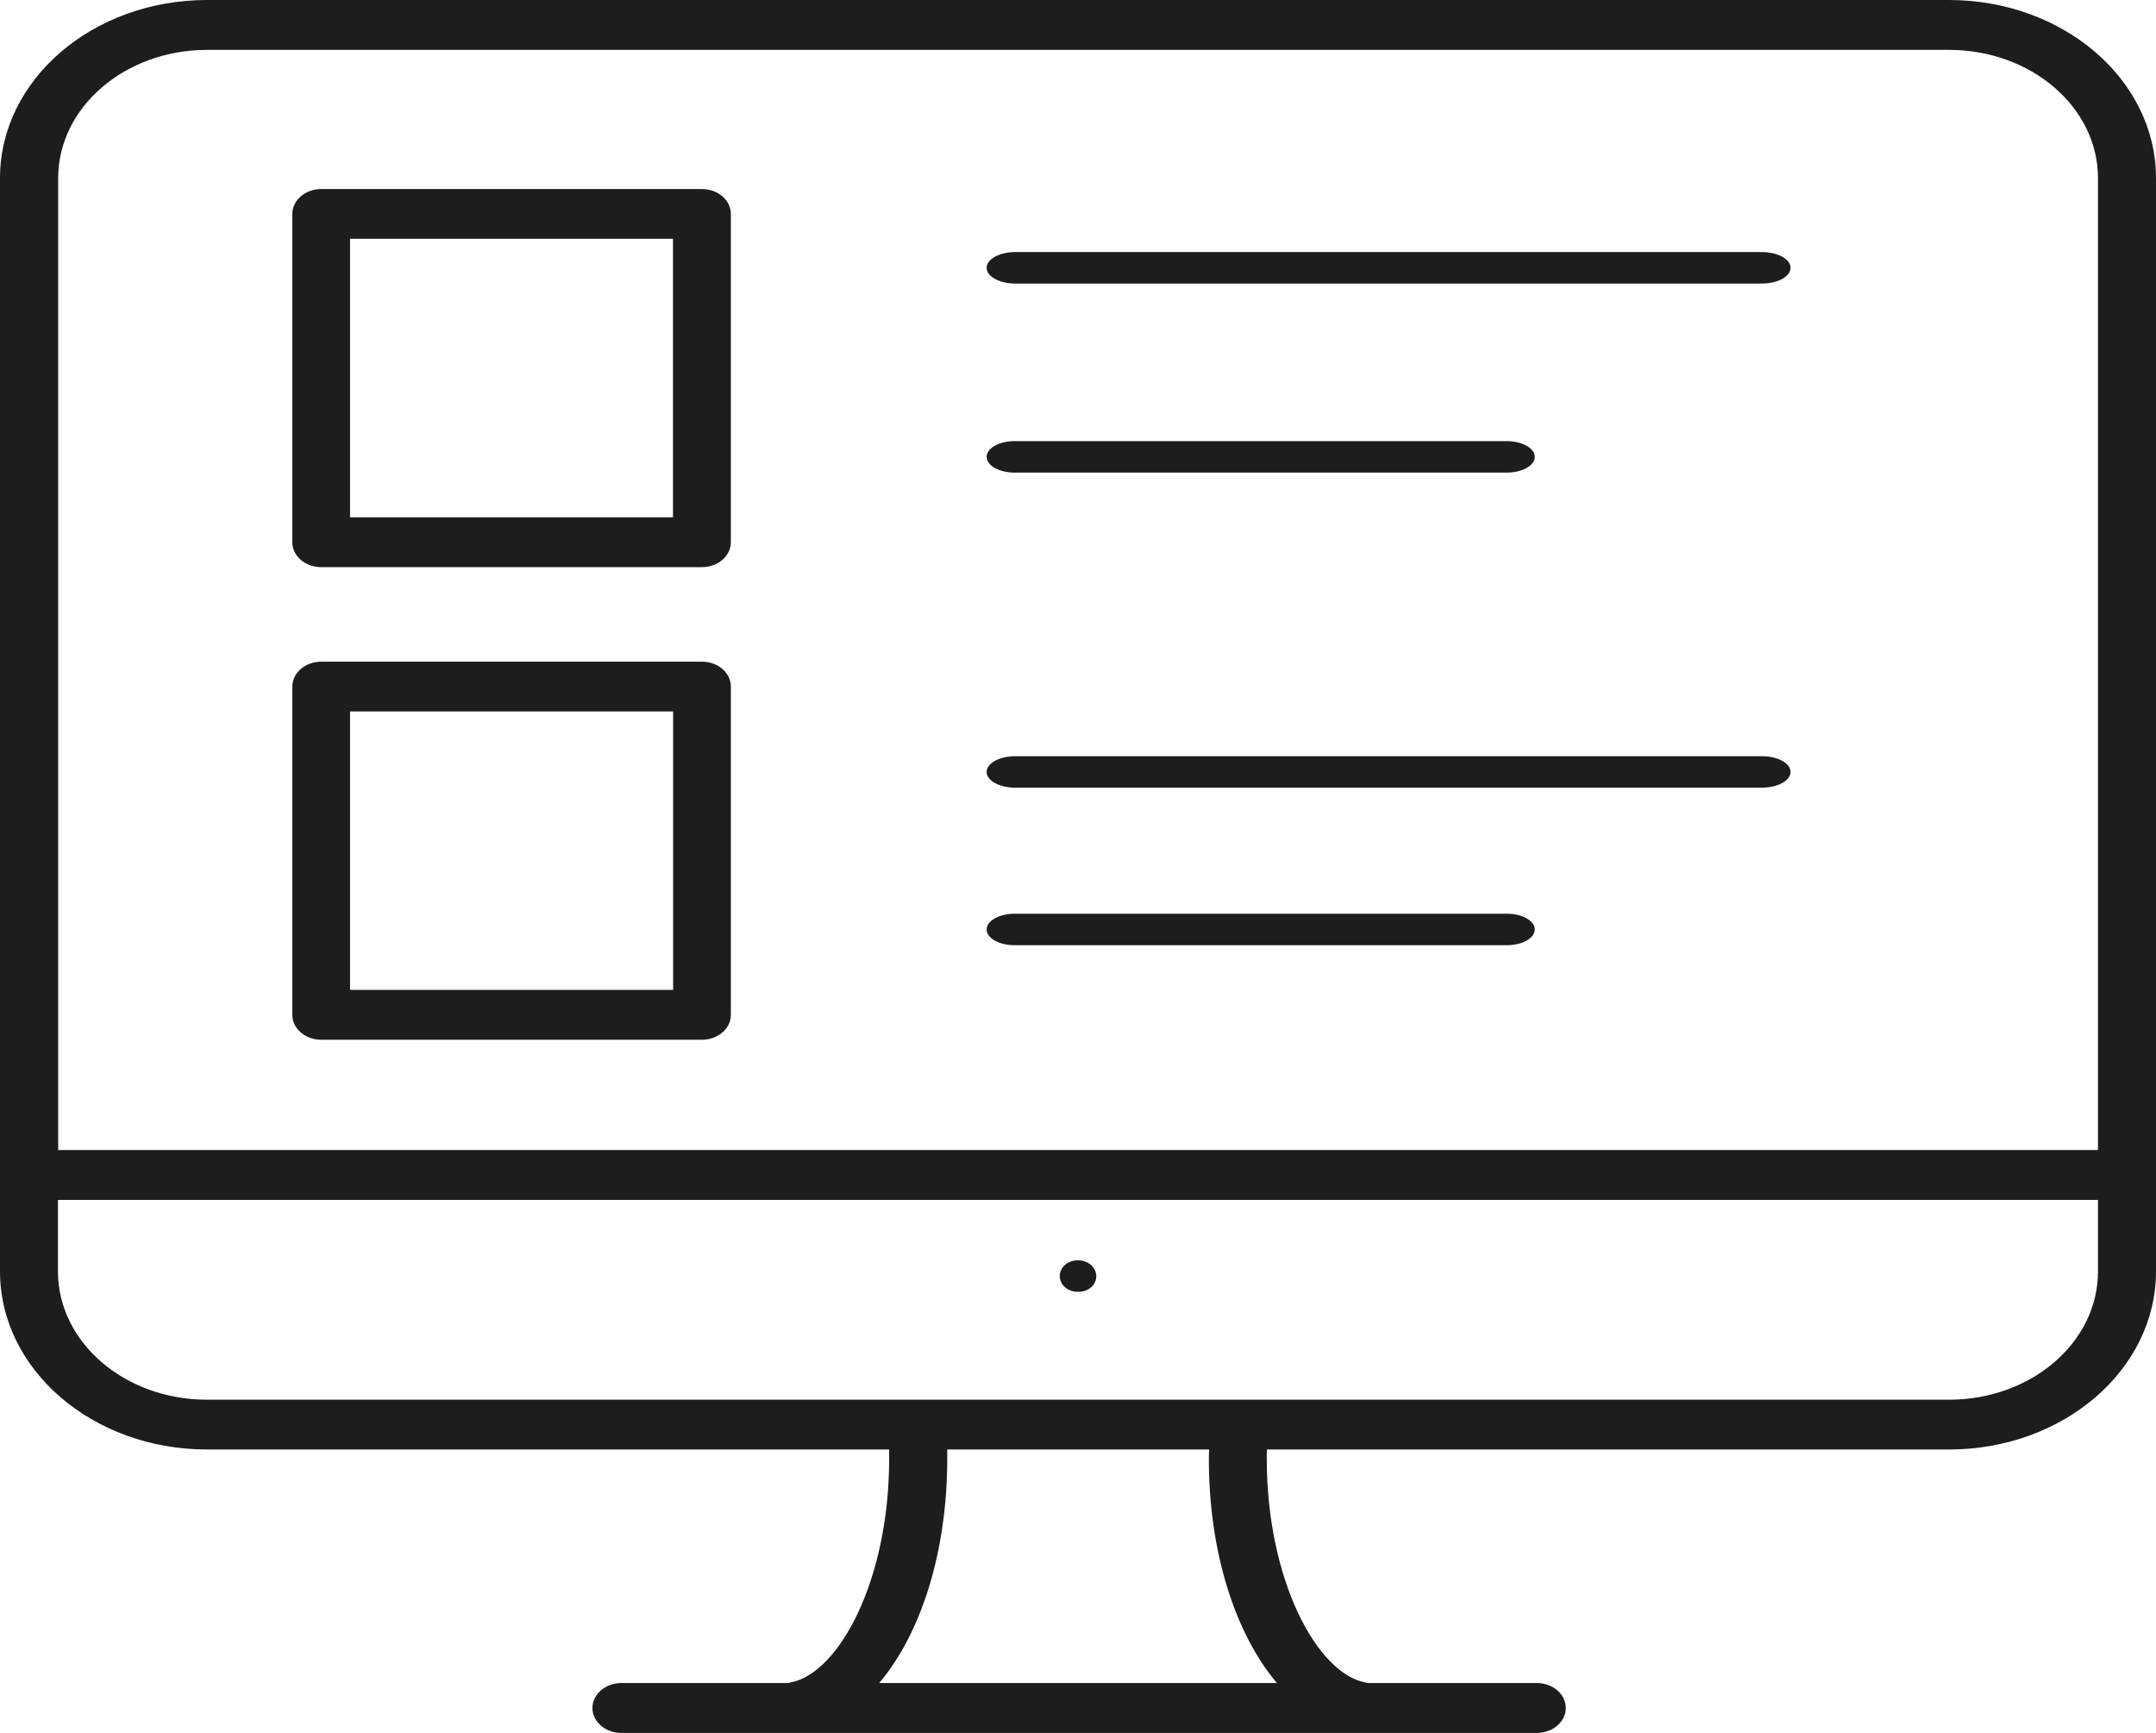 <?xml version="1.0" encoding="UTF-8"?>
<svg width="56px" height="45px" viewBox="0 0 56 45" version="1.1" xmlns="http://www.w3.org/2000/svg" xmlns:xlink="http://www.w3.org/1999/xlink">
    <title>Group</title>
    <g id="Page-1" stroke="none" stroke-width="1" fill="none" fill-rule="evenodd">
        <g id="Pre-orders---empty-state" transform="translate(-627, -352)" fill="#1D1D1B" fill-rule="nonzero">
            <g id="product-list" transform="translate(627, 352)">
                <path d="M8.343,27 L18.233,27 C18.647,27 18.983,26.711 18.983,26.354 L18.983,17.828 C18.983,17.657 18.904,17.492 18.764,17.371 C18.623,17.25 18.432,17.182 18.233,17.182 L8.343,17.182 C8.144,17.182 7.953,17.25 7.813,17.371 C7.672,17.492 7.593,17.657 7.593,17.828 L7.593,26.354 C7.593,26.711 7.929,27 8.343,27 Z M9.092,18.474 L17.484,18.474 L17.484,25.705 L9.092,25.705 L9.092,18.474 Z" id="Shape"></path>
                <path d="M50.628,0 L5.372,0 C2.406,0.003 0.003,2.07 0,4.621 L0,33.019 C0.003,35.57 2.406,37.637 5.372,37.64 L23.095,37.64 C23.095,37.718 23.095,37.796 23.095,37.874 C23.095,41.066 21.774,43.456 20.542,43.687 C20.52,43.691 20.499,43.697 20.478,43.704 L16.112,43.704 C15.708,43.718 15.388,44.004 15.388,44.352 C15.388,44.7 15.708,44.986 16.112,45 L39.888,45 C40.163,45.009 40.423,44.887 40.564,44.683 C40.705,44.479 40.705,44.225 40.564,44.02 C40.423,43.816 40.163,43.695 39.888,43.704 L35.517,43.704 C35.494,43.696 35.471,43.69 35.448,43.685 C34.219,43.445 32.903,41.052 32.903,37.874 C32.903,37.795 32.903,37.718 32.908,37.64 L50.628,37.64 C53.594,37.637 55.997,35.57 56,33.019 L56,4.621 C55.997,2.07 53.594,0.003 50.628,0 Z M5.372,1.295 L50.628,1.295 C52.762,1.298 54.491,2.786 54.493,4.621 L54.493,29.863 L1.511,29.863 L1.511,4.621 C1.514,2.787 3.24,1.3 5.372,1.295 Z M33.161,43.704 L22.836,43.704 C23.92,42.423 24.604,40.307 24.604,37.873 C24.604,37.794 24.604,37.717 24.604,37.639 L31.405,37.639 C31.405,37.717 31.399,37.794 31.399,37.873 C31.397,40.305 32.083,42.422 33.166,43.704 L33.161,43.704 Z M50.628,36.347 L5.372,36.347 C3.238,36.345 1.508,34.857 1.506,33.021 L1.506,31.159 L54.493,31.159 L54.493,33.019 C54.493,34.855 52.764,36.345 50.628,36.347 Z" id="Shape"></path>
                <path d="M28.004,32.728 C27.836,32.722 27.677,32.798 27.59,32.927 C27.504,33.056 27.504,33.217 27.59,33.345 C27.677,33.474 27.836,33.551 28.004,33.545 L28.02,33.545 C28.142,33.545 28.258,33.501 28.344,33.425 C28.429,33.348 28.476,33.244 28.475,33.136 C28.472,32.908 28.261,32.726 28.004,32.728 L28.004,32.728 Z" id="Path"></path>
                <path d="M26.344,7.363 L45.734,7.363 C46.007,7.369 46.264,7.293 46.404,7.164 C46.543,7.035 46.543,6.874 46.404,6.745 C46.264,6.617 46.007,6.54 45.734,6.546 L26.344,6.546 C25.944,6.554 25.627,6.735 25.627,6.955 C25.627,7.174 25.944,7.355 26.344,7.363 Z" id="Path"></path>
                <path d="M26.327,12.272 L39.108,12.272 C39.374,12.278 39.626,12.202 39.762,12.073 C39.899,11.944 39.899,11.783 39.762,11.655 C39.626,11.526 39.374,11.449 39.108,11.455 L26.327,11.455 C25.936,11.463 25.627,11.644 25.627,11.864 C25.627,12.083 25.936,12.264 26.327,12.272 Z" id="Path"></path>
                <path d="M26.344,20.454 L45.734,20.454 C46.007,20.46 46.264,20.383 46.404,20.255 C46.543,20.126 46.543,19.965 46.404,19.836 C46.264,19.707 46.007,19.631 45.734,19.637 L26.344,19.637 C25.944,19.645 25.627,19.826 25.627,20.045 C25.627,20.265 25.944,20.446 26.344,20.454 L26.344,20.454 Z" id="Path"></path>
                <path d="M26.356,24.545 L39.136,24.545 C39.538,24.545 39.864,24.362 39.864,24.136 C39.864,23.91 39.538,23.727 39.136,23.727 L26.356,23.727 C25.953,23.727 25.627,23.91 25.627,24.136 C25.627,24.362 25.953,24.545 26.356,24.545 L26.356,24.545 Z" id="Path"></path>
                <path d="M8.342,14.727 L18.233,14.727 C18.647,14.727 18.982,14.439 18.983,14.082 L18.983,5.555 C18.983,5.198 18.647,4.909 18.233,4.909 L8.342,4.909 C7.928,4.91 7.593,5.199 7.593,5.555 L7.593,14.082 C7.593,14.438 7.928,14.727 8.342,14.727 L8.342,14.727 Z M9.092,6.201 L17.48,6.201 L17.48,13.432 L9.092,13.432 L9.092,6.201 Z" id="Shape"></path>
            </g>
        </g>
    </g>
</svg>